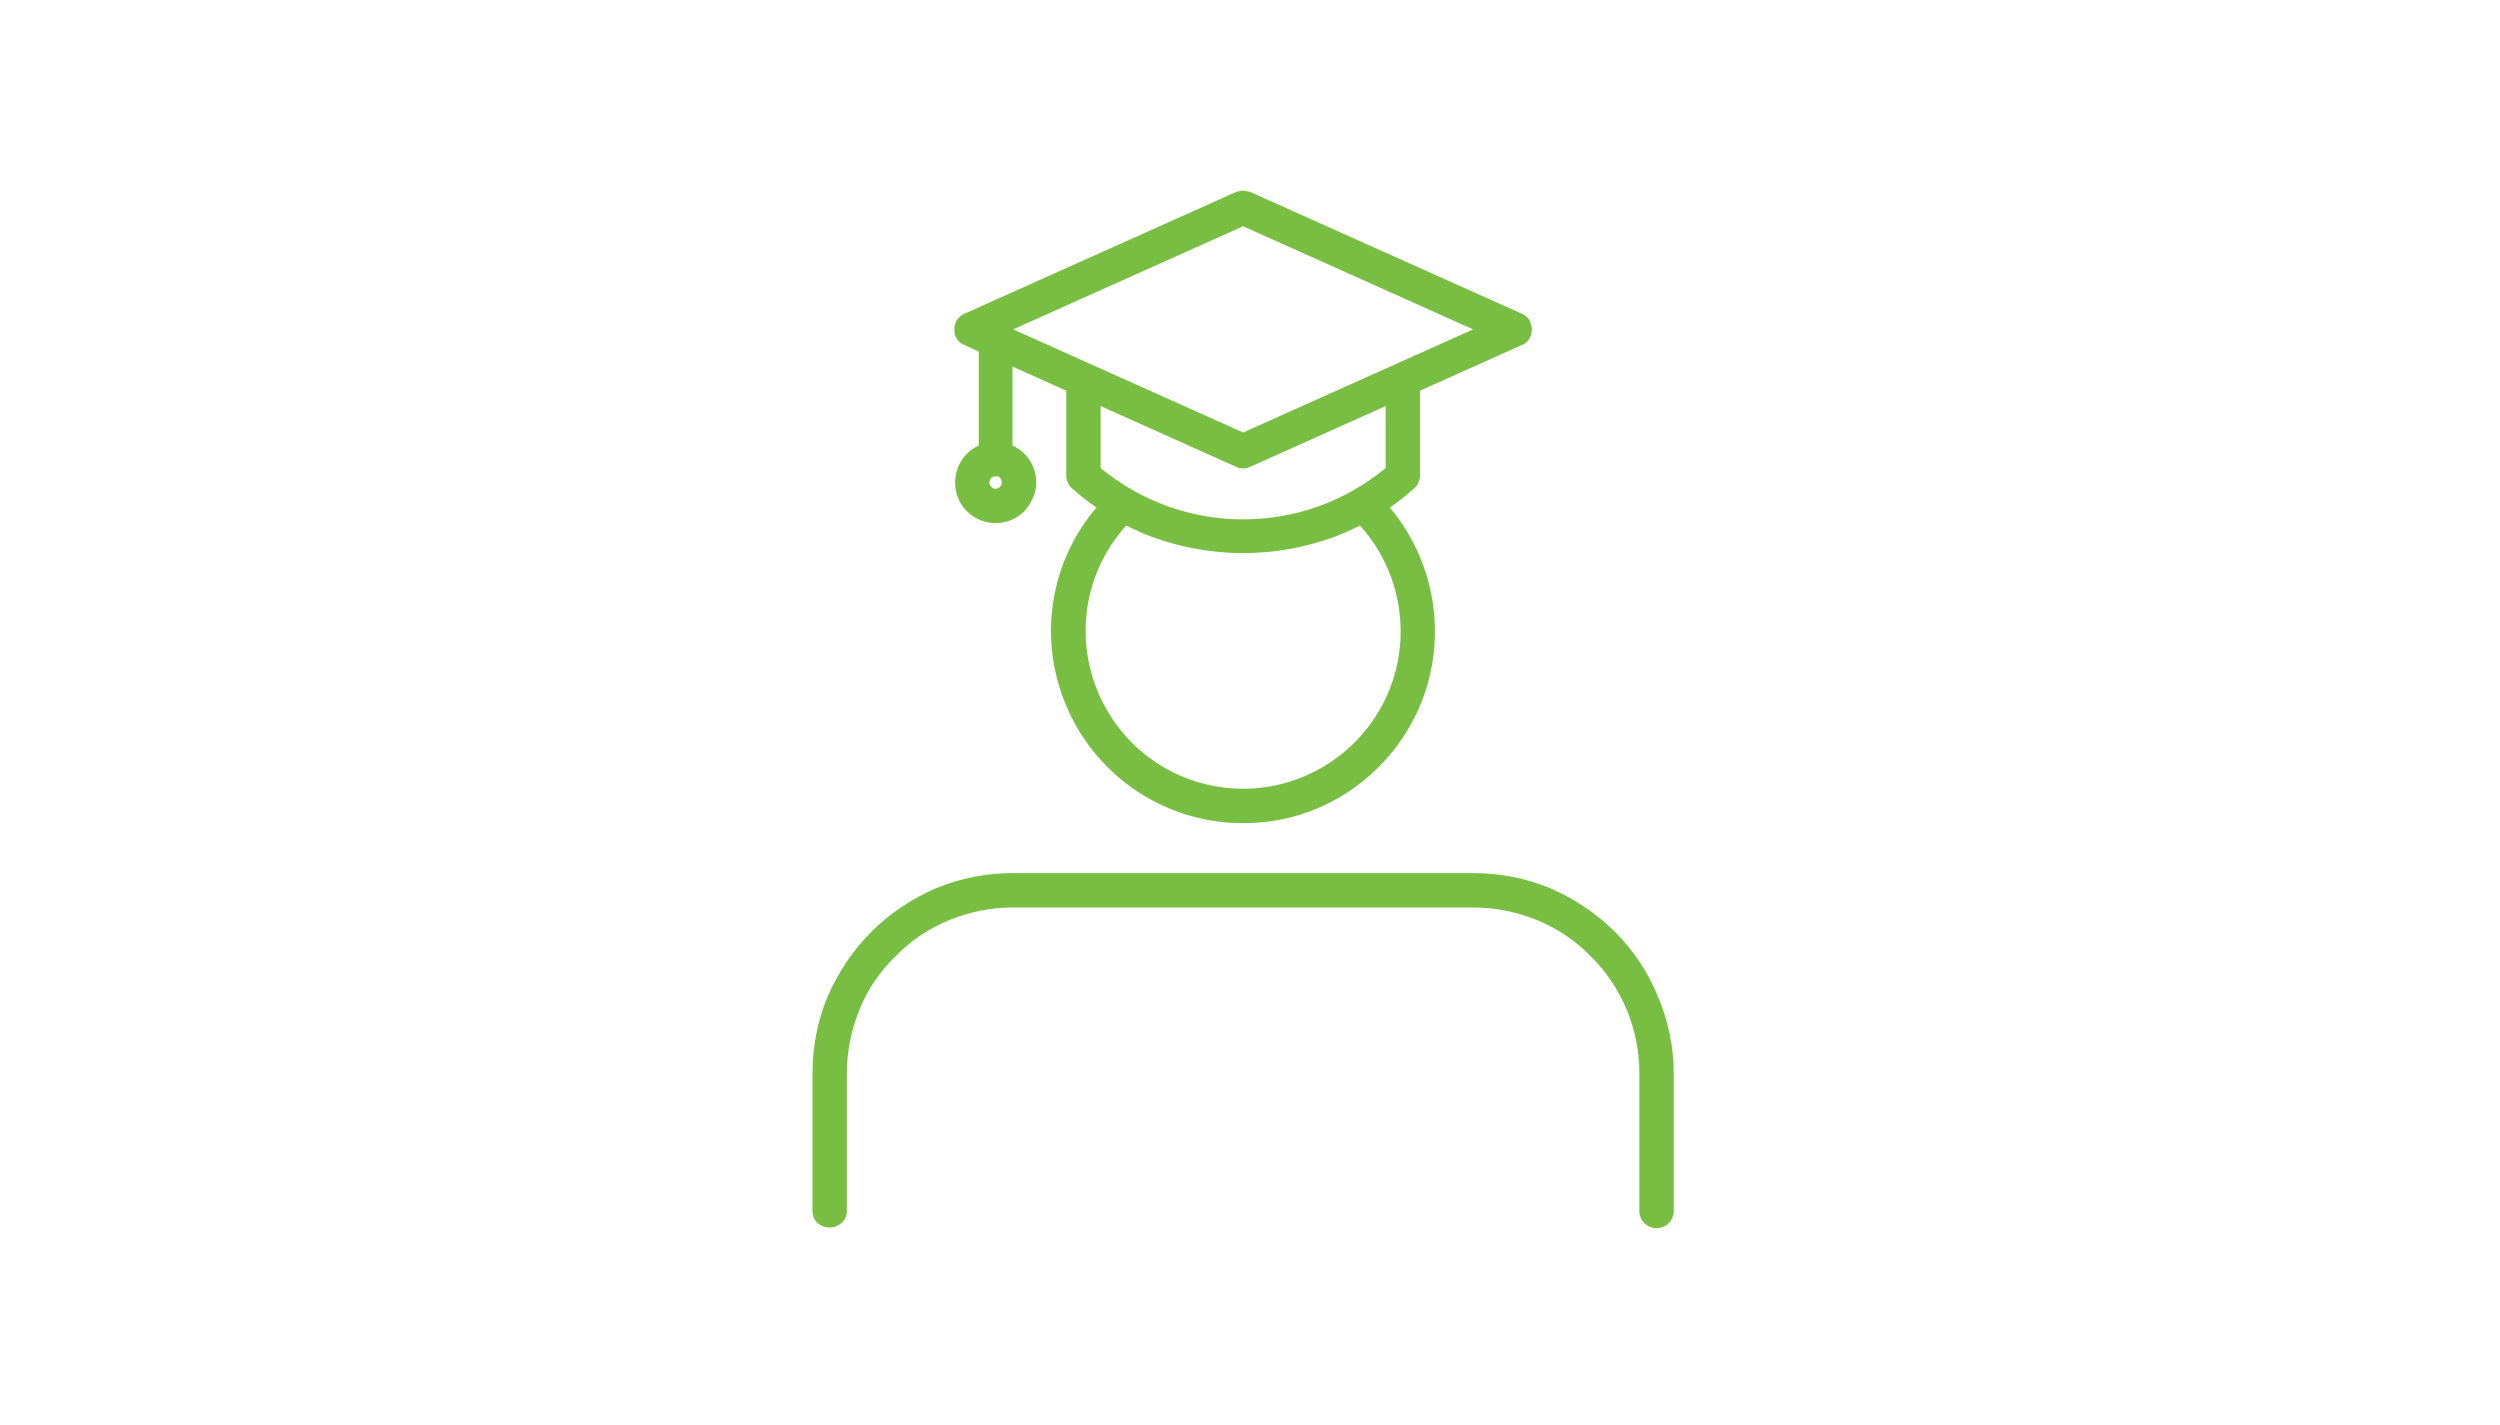 <svg version="1.2" xmlns="http://www.w3.org/2000/svg" viewBox="0 0 400 227" width="200" height="114">
	<title>Group 5160-svg</title>
	<defs>
		<clipPath clipPathUnits="userSpaceOnUse" id="cp1">
			<path d="m130 30h137.78v166h-137.78z"/>
		</clipPath>
	</defs>
	<style>
		.s0 { fill: #78be43 } 
	</style>
	<g id="Group_5160">
		<g id="Clip-Path: Group_5159" clip-path="url(#cp1)">
			<g id="Group_5159">
				<path id="Path_12230" class="s0" d="m265 196q-0.5 0-1-0.2-0.5-0.2-0.9-0.6-0.4-0.4-0.6-0.9-0.2-0.5-0.2-1v-22.1c0-3.5-0.7-6.9-2-10.1-1.4-3.3-3.3-6.2-5.8-8.6-2.4-2.5-5.4-4.5-8.6-5.8-3.2-1.3-6.7-2-10.2-2h-73.7c-3.5 0-6.9 0.7-10.1 2-3.2 1.3-6.2 3.3-8.6 5.8-2.5 2.4-4.5 5.3-5.8 8.6-1.3 3.2-2 6.6-2 10.1v22.1c0 0.7-0.3 1.4-0.9 1.9-0.5 0.4-1.1 0.7-1.9 0.7-0.7 0-1.4-0.3-1.9-0.7-0.5-0.5-0.8-1.2-0.8-1.9v-22.1c0-4.2 0.8-8.4 2.4-12.2 1.7-3.9 4-7.4 7-10.4 3-3 6.5-5.3 10.4-7 3.9-1.6 8-2.4 12.2-2.4h73.7c4.3 0 8.4 0.8 12.3 2.4 3.9 1.7 7.4 4 10.4 7 3 3 5.3 6.5 6.9 10.4 1.6 3.8 2.5 8 2.5 12.2v22.1q0 0.5-0.2 1-0.2 0.5-0.6 0.9-0.4 0.4-0.9 0.6-0.5 0.2-1.1 0.2z"/>
				<path id="Path_12231" class="s0" d="m220 78.2q-0.6 0.5-1.2 0.9-0.6 0.3-1.2 0.7-0.6 0.4-1.3 0.7-0.6 0.3-1.3 0.6c8.2 6.8 11.2 18 7.6 28-3.6 9.9-13.1 16.6-23.7 16.6-10.7 0-20.1-6.7-23.7-16.7-3.6-10-0.6-21.1 7.6-27.9q-0.4-0.2-0.7-0.3-0.4-0.2-0.7-0.3-0.4-0.2-0.7-0.4-0.4-0.2-0.7-0.4-0.4 0-0.7-0.1-0.4-0.1-0.7-0.3-0.4-0.1-0.7-0.2-0.4-0.2-0.7-0.3c-8.9 8.8-11.5 22.1-6.6 33.6 4.8 11.5 16.2 19 28.7 18.8 12.5-0.1 23.6-7.9 28.2-19.5 4.5-11.6 1.6-24.9-7.5-33.5z"/>
				<path id="Path_12232" class="s0" d="m186.5 65.7q-0.9 0.1-1.8 0-0.9-0.1-1.7-0.3-0.9-0.1-1.8-0.4-0.8-0.2-1.6-0.6 2.1 1.1 4.4 2 2.2 0.9 4.5 1.5 2.4 0.6 4.8 0.9 2.4 0.3 4.8 0.4-1.5-0.1-3-0.4-1.5-0.2-3-0.7-1.5-0.4-2.9-1-1.4-0.6-2.7-1.4z"/>
				<path id="Path_12233" class="s0" d="m219.8 63c-1.2 0.3-2.4 0.7-3.6 1q0 0 0 0 0 0 0 0 0 0 0 0 0 0 0 0-2 1.1-4.1 2.1-1.4 0.7-2.9 1.3-1.5 0.5-3.1 0.9-1.5 0.4-3.1 0.6-1.6 0.2-3.2 0.3 2.9 0 5.8-0.5 2.8-0.4 5.6-1.3 2.8-0.8 5.4-2.1 2.6-1.2 5.1-2.8v11.9c-3.2 2.6-6.8 4.7-10.7 6.1-3.9 1.4-8 2.1-12.1 2.1-4.1 0-8.2-0.7-12.1-2.1-3.9-1.4-7.5-3.5-10.7-6.1v-11.8q-0.4-0.2-0.8-0.5-0.5-0.3-0.9-0.6-0.4-0.4-0.7-0.7-0.4-0.3-0.8-0.7-0.3-0.3-0.6-0.6-0.3-0.4-0.6-0.7-0.3-0.4-0.6-0.7-0.2-0.4-0.5-0.8v18.4q0 0.3 0.1 0.6 0.1 0.2 0.2 0.5 0.1 0.3 0.3 0.5 0.1 0.2 0.4 0.4c3.7 3.3 8 5.9 12.7 7.7 4.7 1.7 9.6 2.6 14.6 2.6 5 0 9.9-0.9 14.6-2.6 4.7-1.8 9-4.4 12.7-7.7q0.2-0.2 0.4-0.4 0.2-0.2 0.3-0.5 0.1-0.3 0.2-0.5 0.1-0.3 0.1-0.6v-16.6q-0.8 0.7-1.7 1.3-0.9 0.6-1.8 1.1-0.9 0.5-1.9 0.9-1 0.4-2 0.6z"/>
				<path id="Path_12234" class="s0" d=""/>
				<path id="Path_12235" fill-rule="evenodd" class="s0" d="m198.9 74.5q-0.2 0-0.3-0.1-0.1 0-0.3 0-0.1 0-0.3-0.1-0.1 0-0.2-0.1l-43.5-19.5c-0.5-0.2-0.9-0.5-1.2-1-0.3-0.4-0.4-0.9-0.4-1.5 0-0.5 0.1-1 0.4-1.5 0.3-0.4 0.7-0.8 1.2-1l43.5-19.5q0.2-0.1 0.5-0.1 0.3-0.1 0.6-0.1 0.3 0 0.6 0.1 0.3 0 0.5 0.1l43.5 19.5c0.5 0.2 0.9 0.6 1.2 1 0.2 0.5 0.4 1 0.4 1.5 0 0.6-0.2 1.1-0.4 1.5-0.3 0.5-0.7 0.8-1.2 1l-43.5 19.5q-0.1 0.1-0.3 0.1-0.1 0.1-0.2 0.1-0.2 0-0.3 0-0.2 0-0.3 0.1zm-36.8-22.3l36.8 16.5 36.8-16.5-36.8-16.5z"/>
				<path id="Path_12236" class="s0" d="m159.3 75.7q-0.5 0-1-0.3-0.5-0.2-0.9-0.5-0.4-0.4-0.6-0.9-0.2-0.5-0.2-1.1v-18.9c-0.1-0.7 0.2-1.5 0.7-2 0.6-0.5 1.3-0.8 2-0.8 0.7 0 1.5 0.3 2 0.8 0.5 0.5 0.8 1.3 0.7 2v18.9q0 0.6-0.2 1.1-0.2 0.5-0.6 0.9-0.3 0.3-0.8 0.5-0.6 0.3-1.1 0.3z"/>
				<path id="Path_12237" fill-rule="evenodd" class="s0" d="m159.3 83.2c-2.6 0-5-1.6-6-4-1-2.5-0.4-5.3 1.4-7.1 1.9-1.9 4.7-2.4 7.1-1.4 2.4 1 4 3.3 4 6q0 1.3-0.5 2.4-0.5 1.2-1.4 2.2-0.9 0.9-2.1 1.4-1.2 0.5-2.5 0.5zm0-7.5c-0.4 0-0.8 0.2-0.9 0.6-0.2 0.4-0.1 0.8 0.2 1.1 0.3 0.3 0.7 0.4 1.1 0.2 0.4-0.2 0.6-0.5 0.6-0.9q0-0.2-0.1-0.4 0-0.2-0.2-0.3-0.1-0.2-0.3-0.3-0.2 0-0.4 0z"/>
			</g>
		</g>
	</g>
</svg>